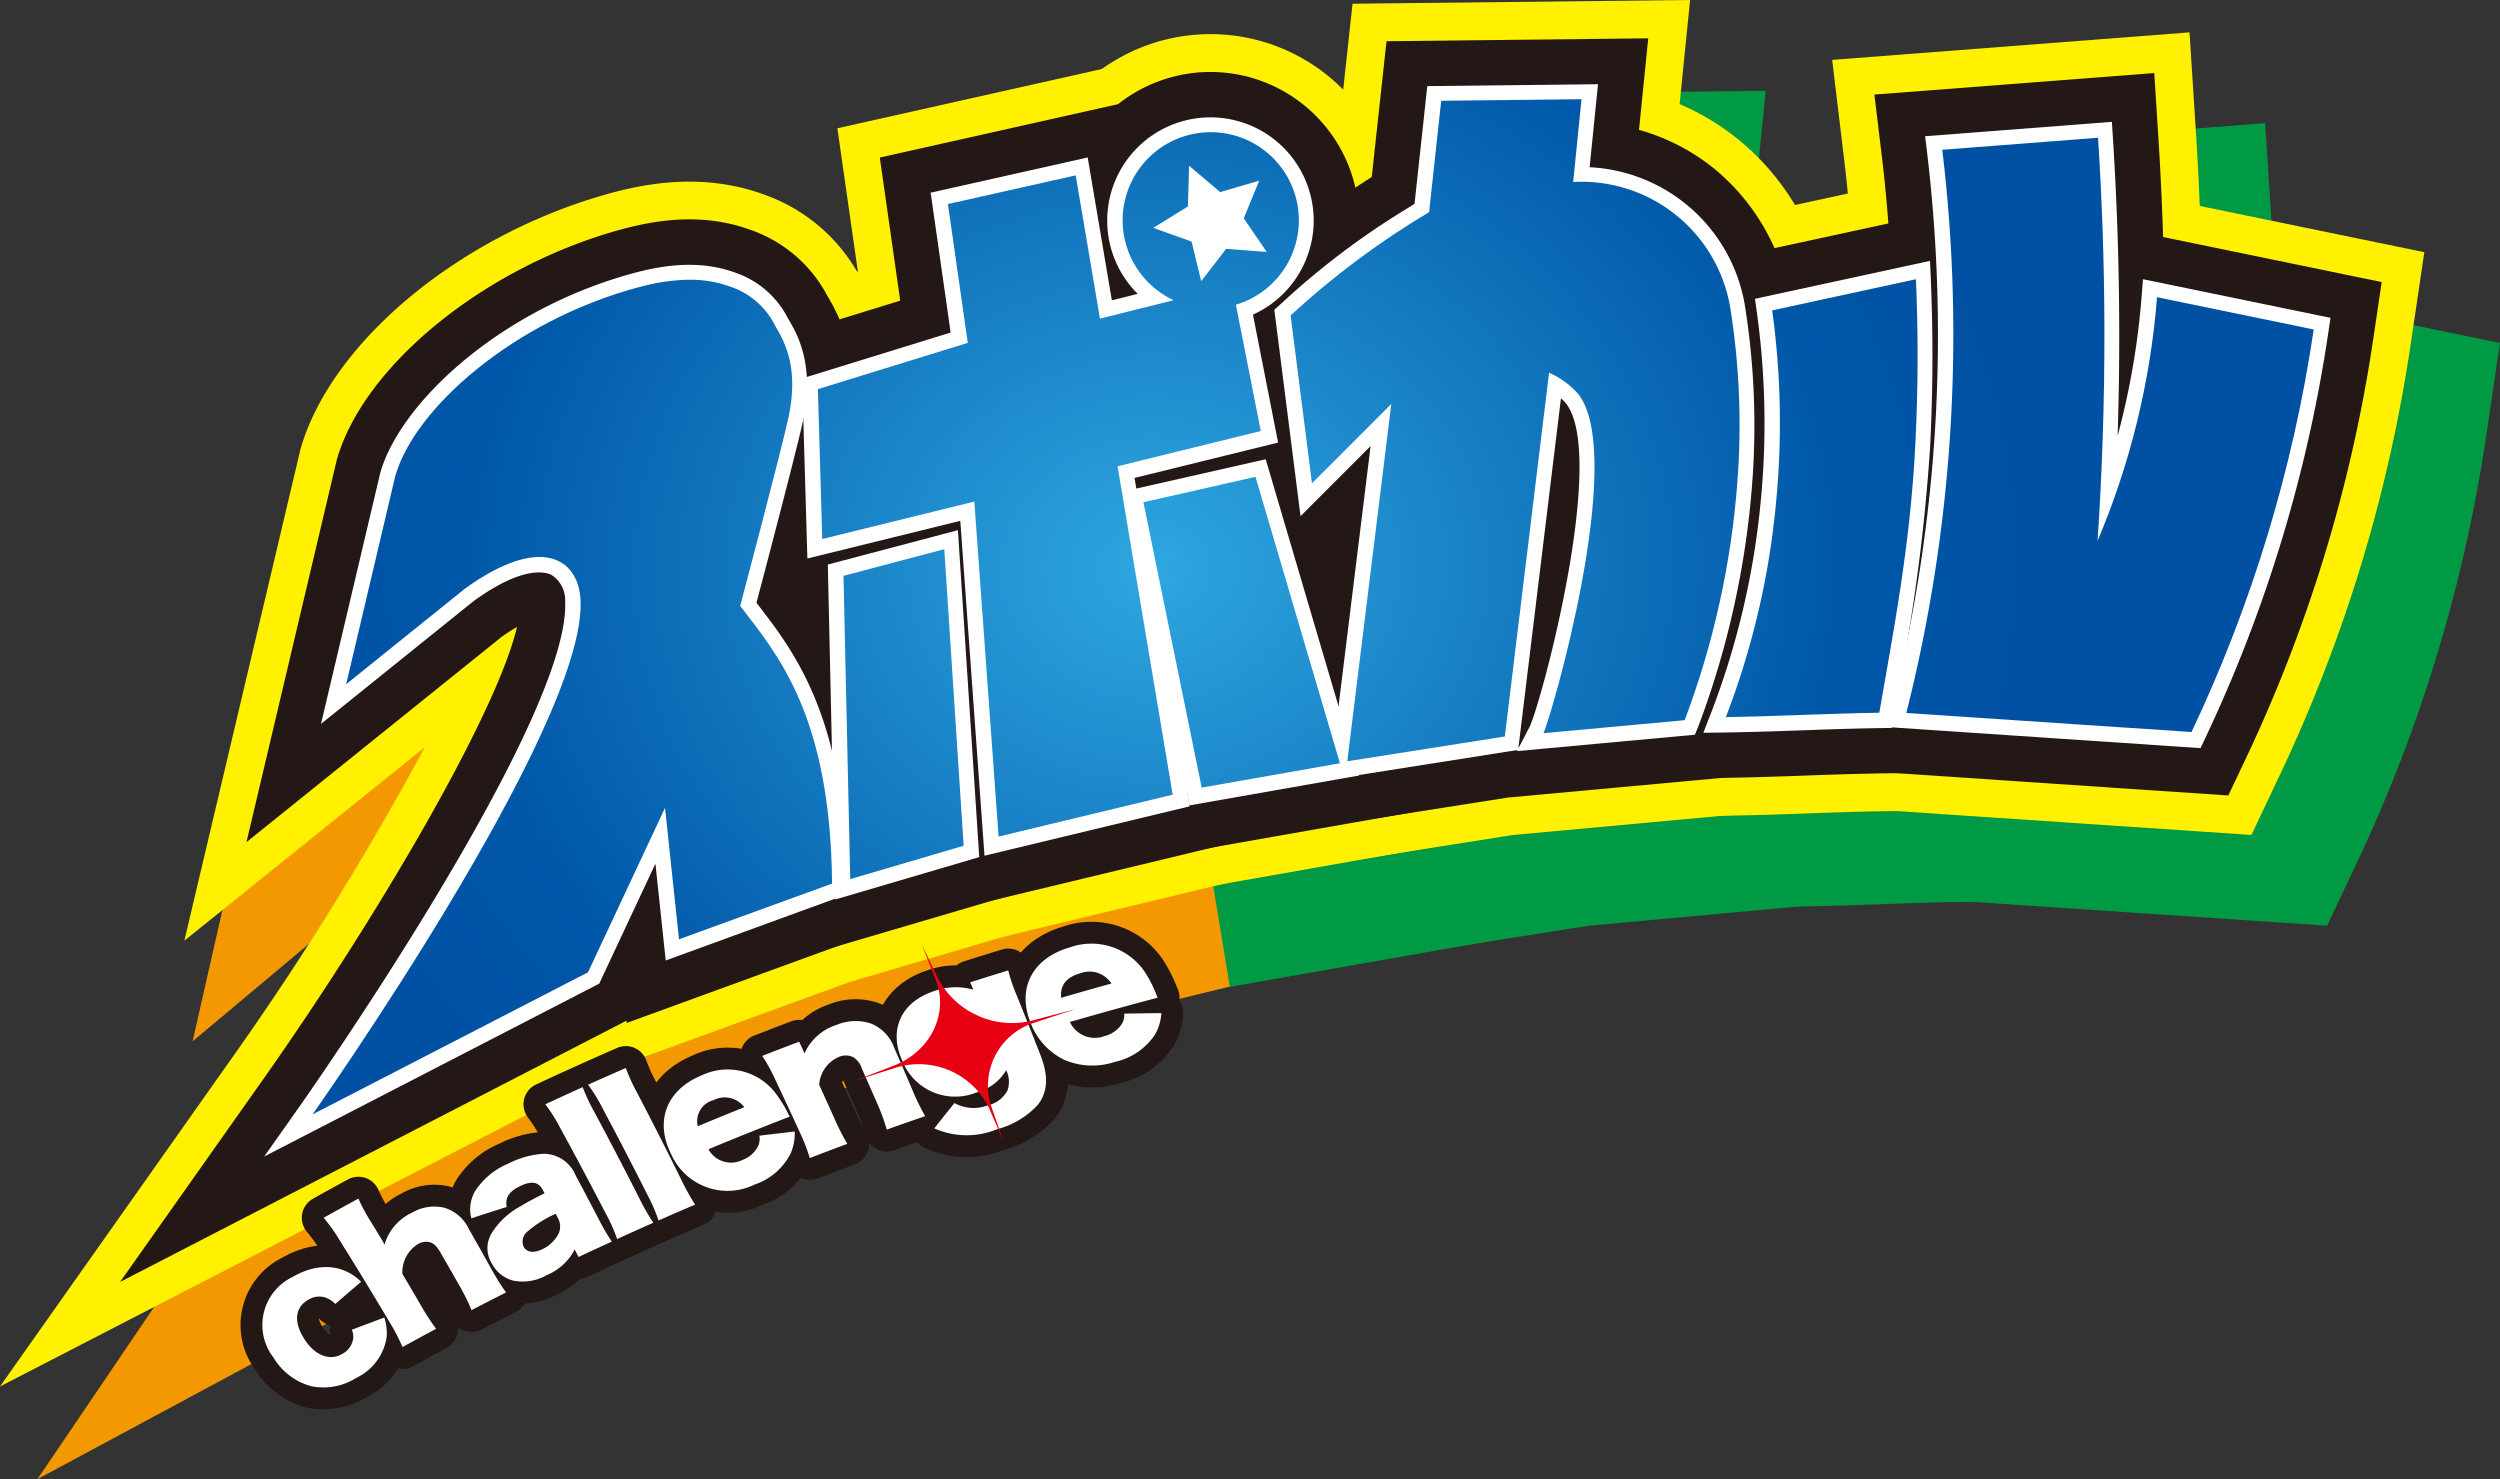 <svg xmlns="http://www.w3.org/2000/svg" width="228.906" height="135.431"><rect width="100%" height="100%" fill="#333333" stroke="none"/><defs><radialGradient id="b" cx=".421" cy=".453" r=".431" gradientTransform="matrix(.992 .127 -.122 .955 .059 -.033)" gradientUnits="objectBoundingBox"><stop offset="0" stop-color="#2ea7e0"/><stop offset=".784" stop-color="#0057a8"/><stop offset="1" stop-color="#0051a4"/></radialGradient><clipPath id="a"><path data-name="パス 312409" d="M69.272 50.2l.618 27.766 10.385-3.055L78.5 47.759zm27.462-6.739l5.336 26.129 12.657-2.23-7.733-26.226zm-46.182-19.7C39.081 26.828 30.011 34.84 28.235 41.052l-4.5 19.07 10.879-8.752c6.879-4.975 10.409-2.829 10.585 1.094.519 11.571-24.539 47.043-24.539 47.043L45.878 86.5l7.054-15.058 1.28 12.037 14.013-5.1c-.133-15.46-5.056-21.045-8.41-25.424 0 0 3.854-14.576 4.429-17.294.934-4.423-.276-6.762-1.215-8.334a7.085 7.085 0 00-3.976-3.557 10.879 10.879 0 00-3.886-.686 17.92 17.92 0 00-4.616.686m103.754 2.125a75.331 75.331 0 01.352 17.625 73.523 73.523 0 01-4.592 19.613c4.754-.073 9.3-.327 14.048-.4 1.266-7.325 2.83-15.216 3.3-24.568.273-5.38.258-10.438.054-15.124l-13.164 2.854m15.577-14.7a141.627 141.627 0 01-3.291 51.56L192.7 64.5a130.874 130.874 0 0011.19-36.859l-14.347-2.956A71.393 71.393 0 01184.1 46.99c.407-6.122.641-12.649.625-19.541a283.066 283.066 0 00-.582-17.362q-7.129.546-14.261 1.1M94.83 17.645a8.07 8.07 0 004.67 7.318l-6.745 1.686-2.22-13.116-11.7 2.624 1.816 12.711-13.724 4.238.4 13.721L81.252 43.4l2.221 30.67 15.94-3.833-5.045-30.069 13.114-3.228-2.282-11.563a8.068 8.068 0 10-10.37-7.732M124 6.7l-1.108 10.2a75.844 75.844 0 00-12.681 9.457l1.956 15.37 7.264-7.266-4.031 32.717 14.425-2.269 4.051-33.309a7.683 7.683 0 012.69 1.966c4.456 5.8-2.556 29.786-3.208 31.041l12.934-1.191a78.433 78.433 0 004.822-21.759 68.118 68.118 0 00-.668-16.133 13.814 13.814 0 00-14.361-11.39l.763-7.575z" transform="translate(-20.66 -6.561)" fill="none"/></clipPath></defs><g data-name="グループ 62908"><path data-name="パス 312333" d="M111.594 54.324l10.261-2.326 7.734 26.227-12.659 2.236z" fill="#231815"/><path data-name="パス 312334" d="M109.861 90.844l-8.852-43.352 27.095-6.142 12.972 43.995z" fill="#094"/><g data-name="グループ 43841"><g data-name="グループ 43851"><path data-name="パス 312335" d="M125.826 28.511a8.068 8.068 0 11-8.068-8.068 8.068 8.068 0 018.068 8.068" fill="#231815"/><path data-name="パス 312336" d="M117.758 45.58a17.072 17.072 0 1117.072-17.07 17.091 17.091 0 01-17.072 17.07m0-18.009a.936.936 0 10.936.936.937.937 0 00-.936-.936" fill="#094"/><path data-name="パス 312337" d="M122.08 32.293l-3.566-1.1-2.877 2.378-.057-3.731-3.15-2 3.531-1.208.93-3.613 2.24 2.984 3.724-.231-2.146 3.052z" fill="#231815"/><path data-name="パス 312338" d="M119.429 40.898l-3.566-1.1.493-1.6-4.707-2.172-.9 1.414-3.149-2 .144-1.216-1.111-.513-.057-3.731 1.676-.026.612-5.148-1.622-.419.931-3.614 1.2-.238.144-1.216 3.531-1.207.543 1.586 5.084-1.008-.105-1.673 3.725-.233.6 1.069 1.2-.238 2.239 2.985-1.342 1.006 2.532 4.524 1.558-.615 1.371 3.47-.831.9.6 1.068-2.146 3.052-1.371-.964-3.523 3.803 1.068 1.291-2.876 2.377-1.112-.513z" fill="#094"/><path data-name="パス 312339" d="M125.067 37.231l1.956 15.368 7.261-7.264-4.028 32.711 14.424-2.27 4.056-33.306a7.673 7.673 0 012.689 1.966c4.459 5.8-2.554 29.786-3.207 31.04l12.933-1.19a78.387 78.387 0 004.824-21.76 68.021 68.021 0 00-.669-16.132 13.814 13.814 0 00-14.36-11.391l.763-7.575-12.853.141-1.108 10.2a75.9 75.9 0 00-12.681 9.459" fill="#231815"/><path data-name="パス 312340" d="M119.858 88.797l2.291-18.586-1.741 1.743-4.875-38.289 3.541-3.154a87.259 87.259 0 0110.19-8.018l1.5-13.839 30.911-.343-.96 9.533a22.436 22.436 0 015.368 3.232 22.9 22.9 0 018.087 13.743 77.349 77.349 0 01.78 18.4 87.058 87.058 0 01-5.464 24.464l-2.067 5.062-21.993 2.024zm32.089-54.8l.855.434a20.432 20.432 0 012.951 1.779 4.723 4.723 0 00-1.018-1.153 5.02 5.02 0 00-2.787-1.06" fill="#094"/><path data-name="パス 312341" d="M169.169 36.75a75.339 75.339 0 01.352 17.625 73.616 73.616 0 01-4.592 19.613c4.753-.072 9.3-.326 14.048-.4 1.265-7.324 2.83-15.214 3.3-24.566.271-5.379.256-10.438.054-15.124l-13.162 2.852" fill="#231815"/><path data-name="パス 312342" d="M151.697 83.197l4.832-12.462a64.381 64.381 0 004.027-17.237 66.285 66.285 0 00-.31-15.514l-1.141-8.267 31.762-6.881.46 10.674c.229 5.3.211 10.674-.057 15.965a178.516 178.516 0 01-2.924 22.809l-1.768 10.194-7.464.115c-2.318.035-4.582.116-6.847.2-2.383.085-4.765.166-7.2.2z" fill="#094"/><path data-name="パス 312343" d="M184.744 22.051a141.65 141.65 0 01.834 24.028 141.742 141.742 0 01-4.125 27.532l26.11 1.755a130.834 130.834 0 0011.19-36.859l-14.349-2.956a71.289 71.289 0 01-5.438 22.305 282.095 282.095 0 00.045-36.902l-14.261 1.1" fill="#231815"/><path data-name="パス 312344" d="M213.073 84.761l-42.989-2.89 2.638-10.462a133.143 133.143 0 003.864-25.784 133.055 133.055 0 00-.781-22.5l-1.121-9.33 32.72-2.52.583 9.1q.218 3.383.356 6.793l20.561 4.238-1.247 8.42a139.744 139.744 0 01-11.96 39.4zm-20.639-19.437l9.453.636q1.1-2.662 2.078-5.372l-10.428-2.482q-.463 3.62-1.1 7.219" fill="#094"/><path data-name="パス 312345" d="M30.059 74.996l4.283-18.9c1.69-6.158 10.323-14.1 21.239-17.141 3.125-.871 5.688-.941 8.091 0a6.851 6.851 0 013.783 3.527c.894 1.557 2.045 3.876 1.155 8.262-.546 2.693-4.214 17.144-4.214 17.144 3.192 4.34 7.877 9.876 8 25.2l-13.332 5.055-1.218-11.929-6.713 14.929-24 12.9s23.848-35.168 23.353-46.638c-.168-3.89-3.527-6.018-10.074-1.086z" fill="#231815"/><path data-name="パス 312346" d="M3.429 135.431l17.4-25.666c7.474-11.028 15.243-24.308 19.263-33.239L17.634 95.351l9.362-41.273c2.593-9.452 13.758-18.905 26.54-22.466 4.833-1.346 9.056-1.265 12.915.247a14.432 14.432 0 017.613 6.827 18.325 18.325 0 012.014 13.569c-.41 2.02-2.275 9.486-3.42 14.034 3.341 4.815 7.241 12.2 7.361 26.733l.044 5.3-25.868 9.823zm43.484-79.605a11.2 11.2 0 014.824 1.067 10.989 10.989 0 015.826 6.944c1.4-5.533 3.255-13 3.581-14.606.366-1.8.1-2.261-.3-2.955a10.208 10.208 0 00-.175-.294 5.969 5.969 0 00-3.049.313c-7.787 2.169-13.29 7.127-15.242 10.323a14.047 14.047 0 014.53-.792" fill="#f39800"/><path data-name="パス 312347" d="M73.397 65.158l8.783-2.416 1.689 26.915-9.884 3.028z" fill="#231815"/><path data-name="パス 312348" d="M66.582 102.922l-.928-43.536 23.544-6.471 2.65 42.27z" fill="#f39800"/><path data-name="パス 312349" d="M113.078 32.889a7.685 7.685 0 11-15.357 0 7.685 7.685 0 1115.357 0" fill="#231815"/><path data-name="パス 312350" d="M105.398 48.503a15.477 15.477 0 01-15.3-15.618 15.3 15.3 0 1130.592 0 15.477 15.477 0 01-15.292 15.618m0-15.9a.632.632 0 00-.058.281.625.625 0 00.058.28.625.625 0 00.058-.28.632.632 0 00-.058-.281" fill="#f39800"/><path data-name="パス 312351" d="M109.512 36.638l-3.394-1.089-2.737 2.356-.055-3.7-3-1.984 3.359-1.2.885-3.582 2.134 2.964 3.544-.23-2.044 3.026z" fill="#231815"/><path data-name="パス 312352" d="M107.185 43.893l-3.394-1.089.327-1.028-4.471-2.01-.526.794-3-1.984.046-.375-.407-.183-.054-3.7.936-.014.593-4.873-.945-.233.885-3.582.537-.105.057-.465 3.361-1.2.334.939 4.814-.931-.068-1.057 3.544-.23.317.553.683-.132 2.132 2.959-.844.608 2.442 4.257.844-.32 1.3 3.44-.223.235.152.266-2.039 3.028-.752-.507-3.375 3.562.7.809-2.737 2.356-.675-.3z" fill="#f39800"/><path data-name="パス 312353" d="M72.551 48.074l.389 13.5 13.452-3.375 2.144 30.178 15.4-3.772-4.871-29.583 12.673-3.176-2.534-13.1-11.7 2.978-2.143-12.911-11.307 2.583 1.754 12.508z" fill="#231815"/><path data-name="パス 312354" d="M81.579 97.927L79.437 67.8l-13.838 3.471-.83-28.738 12.6-3.962-1.83-13.048 26.014-5.939 2.111 12.7 11.488-2.924 5.437 28.116-12.865 3.23 4.88 29.623z" fill="#f39800"/><path data-name="パス 312355" d="M31.667 62.675l4.5-19.068c1.776-6.213 10.847-14.225 22.317-17.292 3.284-.878 5.977-.949 8.5 0a7.084 7.084 0 013.976 3.557c.939 1.572 2.149 3.911 1.215 8.334-.573 2.718-4.429 17.3-4.429 17.3 3.354 4.377 8.277 9.963 8.411 25.423l-14.013 5.098-1.28-12.038-7.053 15.061-25.218 13.012s25.059-35.473 24.539-47.044c-.176-3.924-3.707-6.07-10.586-1.1z" fill="#231815"/><path data-name="パス 312356" d="M0 126.948l21.238-30.08a272.615 272.615 0 0017.649-28.443L16.88 86.132l10.632-45c2.842-9.947 14.888-19.837 28.647-23.515 5.224-1.395 9.8-1.308 14 .27a15.987 15.987 0 018.535 7.366 19.34 19.34 0 012.3 14.816c-.414 1.962-2.208 8.878-3.422 13.511 3.53 5.023 7.472 12.686 7.6 27.268l.057 6.36-27.9 10.165zm49.375-84.937a12.853 12.853 0 015.642 1.274 12.229 12.229 0 015.322 4.983c1.317-5.04 2.744-10.579 3.028-11.923a3.986 3.986 0 00.123-1.383 2.169 2.169 0 00-.165-.314 7.881 7.881 0 00-2.516.364 31.421 31.421 0 00-12.958 7.08 14.514 14.514 0 011.522-.082" fill="#fff100"/><path data-name="パス 312357" d="M77.206 52.75l9.229-2.437 1.773 27.15-10.385 3.055z" fill="#231815"/><path data-name="パス 312358" d="M69.082 92.475l-1.036-46.618 26.662-7.04 2.955 45.253z" fill="#fff100"/><path data-name="パス 312359" d="M104.667 46.012l10.261-2.326 7.734 26.227-12.659 2.236z" fill="#231815"/><path data-name="パス 312360" d="M102.934 82.534l-8.852-43.355 27.095-6.14 12.972 43.994z" fill="#fff100"/><path data-name="パス 312361" d="M118.9 20.199a8.068 8.068 0 11-8.068-8.068 8.068 8.068 0 018.068 8.068" fill="#231815"/><path data-name="パス 312362" d="M110.832 37.269a17.072 17.072 0 1117.072-17.07 17.092 17.092 0 01-17.072 17.07m0-18.009a.936.936 0 10.936.936.937.937 0 00-.936-.936" fill="#fff100"/><path data-name="パス 312363" d="M115.154 23.981l-3.566-1.1-2.877 2.378-.057-3.731-3.15-2 3.531-1.208.93-3.613 2.24 2.984 3.724-.231-2.146 3.052z" fill="#231815"/><path data-name="パス 312364" d="M112.504 32.586l-3.566-1.1.493-1.6-4.707-2.172-.9 1.414-3.149-2 .144-1.216-1.111-.513-.057-3.731 1.676-.026.612-5.148-1.624-.419.931-3.614 1.2-.238.144-1.216 3.531-1.207.543 1.586 5.084-1.008-.105-1.673 3.725-.233.6 1.069 1.2-.238 2.239 2.985-1.342 1.006 2.531 4.524 1.56-.616 1.371 3.47-.831.9.6 1.069-2.146 3.052-1.371-.964-3.524 3.803 1.068 1.292-2.877 2.376-1.111-.513z" fill="#fff100"/><path data-name="パス 312365" d="M118.14 28.919l1.956 15.368 7.261-7.264-4.028 32.711 14.423-2.27 4.056-33.306a7.673 7.673 0 012.689 1.966c4.459 5.8-2.554 29.786-3.207 31.04l12.933-1.19a78.389 78.389 0 004.824-21.76 68.021 68.021 0 00-.669-16.132 13.814 13.814 0 00-14.36-11.391l.763-7.575-12.853.141-1.108 10.2a75.9 75.9 0 00-12.681 9.459" fill="#231815"/><path data-name="パス 312366" d="M112.932 80.485l2.291-18.586-1.741 1.743-4.875-38.29 3.541-3.153a87.359 87.359 0 0110.19-8.017L123.841.341l30.908-.342-.96 9.533a22.436 22.436 0 015.368 3.232 22.884 22.884 0 018.087 13.745 77.335 77.335 0 01.78 18.4 87.057 87.057 0 01-5.464 24.464l-2.067 5.062-21.993 2.024zm32.089-54.8l.855.434a20.434 20.434 0 012.951 1.779 4.722 4.722 0 00-1.018-1.153 5.02 5.02 0 00-2.787-1.06" fill="#fff100"/><path data-name="パス 312367" d="M162.243 28.438a75.337 75.337 0 01.352 17.625 73.617 73.617 0 01-4.592 19.613c4.753-.072 9.3-.326 14.048-.4 1.265-7.324 2.83-15.214 3.3-24.566a161.6 161.6 0 00.054-15.124l-13.162 2.852" fill="#231815"/><path data-name="パス 312368" d="M144.771 74.888l4.832-12.465a64.383 64.383 0 004.027-17.236 66.322 66.322 0 00-.31-15.518l-1.141-8.265 31.762-6.879.46 10.672c.229 5.3.211 10.674-.057 15.967a178.4 178.4 0 01-2.924 22.806l-1.768 10.2-7.464.115c-2.322.035-4.591.116-6.861.2-2.377.083-4.756.166-7.188.2z" fill="#fff100"/><path data-name="パス 312369" d="M177.818 13.739a141.648 141.648 0 01.834 24.028 141.739 141.739 0 01-4.125 27.532l26.11 1.755a130.837 130.837 0 0011.19-36.859l-14.349-2.956a71.29 71.29 0 01-5.438 22.305 282.095 282.095 0 00.045-36.902l-14.261 1.1" fill="#231815"/><path data-name="パス 312370" d="M206.147 76.449l-42.989-2.89 2.638-10.462a133.14 133.14 0 003.864-25.784 133.06 133.06 0 00-.781-22.5l-1.121-9.33 32.72-2.519.583 9.1q.218 3.383.356 6.793l20.561 4.234-1.247 8.421a140.193 140.193 0 01-4.368 19.634 140.4 140.4 0 01-7.593 19.765zm-20.639-19.437l9.453.636q1.1-2.66 2.078-5.372l-10.428-2.483q-.463 3.62-1.1 7.219" fill="#fff100"/><path data-name="パス 312371" d="M74.861 35.66l.4 13.72 13.922-3.43 2.221 30.67 15.939-3.834-5.042-30.064 13.119-3.229-2.626-13.319-12.106 3.03-2.221-13.115-11.7 2.622 1.813 12.712z" fill="#231815"/><path data-name="パス 312372" d="M83.191 87.853l-2.215-30.606-14.384 3.543-.931-31.712 12.92-3.99-1.907-13.342 29.087-6.519 2.18 12.882 11.855-2.963 6.113 31.038-13.348 3.286 5.052 30.108z" fill="#fff100"/><path data-name="パス 312373" d="M31.667 62.675l4.5-19.068c1.776-6.213 10.847-14.225 22.317-17.292 3.284-.878 5.977-.949 8.5 0a7.084 7.084 0 013.976 3.557c.939 1.572 2.149 3.911 1.215 8.334-.573 2.718-4.429 17.3-4.429 17.3 3.354 4.377 8.277 9.963 8.411 25.423l-14.013 5.098-1.28-12.038-7.053 15.061-25.218 13.012s25.059-35.473 24.539-47.044c-.176-3.924-3.707-6.07-10.586-1.1z" fill="#231815"/><path data-name="パス 312374" d="M10.994 117.378l13.074-18.512C34.48 84.121 45.504 65.302 47.337 57.404c-.411.237-.888.54-1.432.93L22.567 77.11l8.275-35.025c2.488-8.712 13.757-17.793 26.216-21.125 4.56-1.219 8.337-1.166 11.884.168a12.613 12.613 0 016.781 5.9c1.542 2.579 3.149 6.311 1.88 12.322-.455 2.135-2.645 10.516-3.803 14.935 3.452 4.627 7.773 11.747 7.9 26.588l.033 3.915-24.347 8.875-.022-.209zm38.392-71.893a9.156 9.156 0 019.283 9.284c.335 7.461-6.9 21.252-13.864 32.693l4.79-2.471 12.814-27.353-.711-.927.694-2.628c1.066-4.016 3.917-14.905 4.366-17.023.535-2.531-.017-3.453-.55-4.346-.6-1-.651-1.018-1.171-1.214-.87-.328-2.237-.6-5.119.166-10.071 2.693-17.215 9.563-18.391 13.361l-.812 3.438c3.483-2.229 6.365-2.981 8.67-2.981m15.686 15.64l1.837 17.273 3.56-1.3c-.612-8.525-2.984-12.7-5.4-15.976" fill="#231815"/><path data-name="パス 312375" d="M77.206 52.75l9.229-2.437 1.773 27.15-10.385 3.055z" fill="#231815"/><path data-name="パス 312376" d="M72.444 87.877l-.874-39.368 19.955-5.27 2.5 38.289z" fill="#231815"/><path data-name="パス 312377" d="M104.667 46.012l10.261-2.326 7.734 26.227-12.659 2.236z" fill="#231815"/><path data-name="パス 312378" d="M105.654 78.539l-7.5-36.731 20.62-4.674 10.958 37.161zm5.763-27.171l2.937 14.383 1.241-.217z" fill="#231815"/><path data-name="パス 312379" d="M118.9 20.199a8.068 8.068 0 11-8.068-8.068 8.068 8.068 0 018.068 8.068" fill="#231815"/><path data-name="パス 312380" d="M110.832 33.808a13.609 13.609 0 1113.608-13.609 13.624 13.624 0 01-13.608 13.609m0-16.136a2.527 2.527 0 102.527 2.527 2.53 2.53 0 00-2.527-2.527" fill="#231815"/><path data-name="パス 312381" d="M115.154 23.981l-3.566-1.1-2.877 2.378-.057-3.731-3.15-2 3.531-1.208.93-3.613 2.24 2.984 3.724-.231-2.146 3.052z" fill="#231815"/><path data-name="パス 312382" d="M112.241 29.53l-9.069-4.186-.012-.743-.626-.4 1.179-9.92.7-.24.184-.72 9.8-1.944.446.594.741-.047 4.876 8.718-.428.608.274.691-6.784 7.331-.711-.217z" fill="#231815"/><path data-name="パス 312383" d="M118.14 28.919l1.956 15.368 7.261-7.264-4.028 32.711 14.423-2.27 4.056-33.306a7.673 7.673 0 012.689 1.966c4.459 5.8-2.554 29.786-3.207 31.04l12.933-1.19a78.389 78.389 0 004.824-21.76 68.021 68.021 0 00-.669-16.132 13.814 13.814 0 00-14.36-11.391l.763-7.575-12.853.141-1.108 10.2a75.9 75.9 0 00-12.681 9.459" fill="#231815"/><path data-name="パス 312384" d="M116.926 76.349l2.962-24.021-3.862 3.867-3.751-29.472 2.179-1.941a77.8 77.8 0 0111.147-8.578l1.351-12.43 23.964-.265-.844 8.382a19.126 19.126 0 016.9 3.566 19.732 19.732 0 016.86 11.66 73.754 73.754 0 01.737 17.528 83.4 83.4 0 01-5.217 23.424l-1.272 3.117-20.009 1.84zm17.677-52.775l-4.877 39.543 3.031-.478 4.5-37 7.047 3.568a12.964 12.964 0 014.58 3.53c4.537 5.9 2.246 19.225-.043 28.16l1.364-.126a76.985 76.985 0 003.321-16.989 62.546 62.546 0 00-.616-14.817 8.4 8.4 0 00-2.917-4.905 8.575 8.575 0 00-5.675-1.837l-6.457.345.79-7.843-1.74.019-.848 7.791zm-10.592 7.579l.157 1.227 5.817-5.817a65.7 65.7 0 00-5.973 4.589" fill="#231815"/><path data-name="パス 312385" d="M162.243 28.438a75.337 75.337 0 01.352 17.625 73.617 73.617 0 01-4.592 19.613c4.753-.072 9.3-.326 14.048-.4 1.265-7.324 2.83-15.214 3.3-24.566a161.6 161.6 0 00.054-15.124l-13.162 2.852" fill="#231815"/><path data-name="パス 312386" d="M149.859 71.346l2.974-7.672a67.779 67.779 0 004.246-18.152 69.694 69.694 0 00-.326-16.328l-.7-5.087 24.608-5.329.284 6.568c.224 5.195.205 10.457-.055 15.643a175.643 175.643 0 01-2.877 22.379l-1.281 7.378-4.592.071a323.42 323.42 0 00-6.928.2c-2.356.083-4.711.166-7.122.2zm18.412-38.544a80.842 80.842 0 01-.165 13.8 81.93 81.93 0 01-2.4 13.306l1.672-.057a153.954 153.954 0 002.442-19.42c.133-2.656.2-5.332.2-8.008z" fill="#231815"/><path data-name="パス 312387" d="M177.818 13.739a141.648 141.648 0 01.834 24.028 141.739 141.739 0 01-4.125 27.532l26.11 1.755a130.837 130.837 0 0011.19-36.859l-14.349-2.956a71.29 71.29 0 01-5.438 22.305 282.095 282.095 0 00.045-36.902l-14.261 1.1" fill="#231815"/><path data-name="パス 312388" d="M204.028 72.837l-36.5-2.455 1.624-6.437a136.487 136.487 0 003.963-26.456 136.525 136.525 0 00-.8-23.088l-.69-5.742 25.623-1.971.359 5.6c.2 3.122.352 6.268.45 9.414l20.016 4.123-.767 5.182a136.975 136.975 0 01-4.26 19.147 136.961 136.961 0 01-7.4 19.275zm-22.656-12.631l15.812 1.063a125.9 125.9 0 005.247-14.295 125.685 125.685 0 003.039-12.431l-3.208-.661a76.59 76.59 0 01-1.279 6.288 77 77 0 01-3.847 11.538l-10.629-2.531a277.627 277.627 0 00.345-30.574l-2.956.227a147.834 147.834 0 01.29 19.217 147.585 147.585 0 01-2.813 22.16" fill="#231815"/><path data-name="パス 312389" d="M74.861 35.66l.4 13.72 13.922-3.43 2.221 30.67 15.939-3.834-5.042-30.064 13.119-3.229-2.626-13.319-12.106 3.03-2.221-13.115-11.7 2.622 1.813 12.712z" fill="#231815"/><path data-name="パス 312390" d="M86.345 83.533l-2.212-30.632-14.206 3.5-.73-24.792 13.229-4.085-1.87-13.1 22.4-5.02 2.194 12.972 11.952-2.988 4.773 24.226-13.259 3.259 5.048 30.091zm7.889-44.535l2.227 30.706 4.564-1.1-5.038-30.035 12.97-3.192-.474-2.412-12.261 3.064-2.242-13.257-1.006.226 1.761 12.324-14.212 4.392.078 2.647z" fill="#231815"/><path data-name="パス 312391" d="M31.667 62.675l4.5-19.068c1.776-6.213 10.847-14.225 22.317-17.292 3.284-.878 5.977-.949 8.5 0a7.084 7.084 0 013.976 3.557c.939 1.572 2.149 3.911 1.215 8.334-.573 2.718-4.429 17.3-4.429 17.3 3.354 4.377 8.277 9.963 8.411 25.423l-14.013 5.098-1.28-12.038-7.053 15.061-25.218 13.012s25.059-35.473 24.539-47.044c-.176-3.924-3.707-6.07-10.586-1.1z" fill="#fff"/><path data-name="パス 312392" d="M24.192 105.892l3.269-4.63c.248-.35 24.78-35.215 24.287-46.182a2.748 2.748 0 00-1.25-2.437c-.69-.334-2.761-.765-7.14 2.4L29.392 66.284l5.429-23c1.844-6.456 11.056-15.031 23.307-18.307 3.682-.985 6.652-.972 9.348.042a8.473 8.473 0 014.677 4.143c.8 1.345 2.476 4.143 1.381 9.331-.511 2.419-3.5 13.793-4.271 16.7l.085.109c3.4 4.405 8.066 10.437 8.2 25.607l.008.979-16.602 6.055-.941-8.862-5.147 10.984zm25.18-56.249a5.014 5.014 0 015.144 5.313c.427 9.477-14.872 33.284-21.659 43.348l19.9-10.268 8.961-19.129 1.618 15.216 11.423-4.163c-.3-13.511-4.343-18.74-7.6-22.961l-.92-1.2.175-.657c.039-.145 3.852-14.573 4.412-17.226.871-4.125-.33-6.137-1.049-7.338a5.757 5.757 0 00-3.275-2.971c-2.155-.812-4.517-.8-7.655.042-11.151 2.982-19.761 10.8-21.343 16.334l-3.562 15.085 7.736-6.225c3.376-2.444 5.882-3.2 7.694-3.2" fill="#fff"/><path data-name="パス 312393" d="M77.206 52.75l9.229-2.437 1.773 27.15-10.385 3.055z" fill="#fff"/><path data-name="パス 312394" d="M76.481 82.357l-.684-30.667 11.911-3.146 1.954 29.936zm2.136-28.546l.553 24.868 7.586-2.232-1.595-24.365z" fill="#fff"/><path data-name="パス 312395" d="M104.667 46.012l10.261-2.326 7.734 26.227-12.659 2.236z" fill="#fff"/><path data-name="パス 312396" d="M108.916 73.743l-5.878-28.782 12.851-2.912 8.54 28.961zm-2.62-26.679l4.794 23.483 9.8-1.727-6.922-23.495z" fill="#fff"/><path data-name="パス 312397" d="M118.9 20.199a8.068 8.068 0 11-8.068-8.068 8.068 8.068 0 018.068 8.068" fill="#fff"/><path data-name="パス 312398" d="M110.832 29.652a9.453 9.453 0 119.453-9.453 9.464 9.464 0 01-9.453 9.453m0-16.136a6.683 6.683 0 106.683 6.683 6.69 6.69 0 00-6.683-6.683" fill="#fff"/><path data-name="パス 312399" d="M115.154 23.981l-3.566-1.1-2.877 2.378-.057-3.731-3.15-2 3.531-1.208.93-3.613 2.24 2.984 3.724-.231-2.146 3.052z" fill="#fff"/><path data-name="パス 312400" d="M107.372 28.164l-.091-5.867-4.952-3.147 5.552-1.9 1.463-5.684 3.516 4.696 5.857-.364-3.375 4.8 2.155 5.455-5.608-1.726zm1.31-8.259l1.346.856.024 1.594 1.229-1.015 1.525.47-.586-1.485.917-1.3-1.592.1-.957-1.276-.4 1.543z" fill="#fff"/><path data-name="パス 312401" d="M118.14 28.919l1.956 15.368 7.261-7.264-4.028 32.711 14.423-2.27 4.056-33.306a7.673 7.673 0 012.689 1.966c4.459 5.8-2.554 29.786-3.207 31.04l12.933-1.19a78.389 78.389 0 004.824-21.76 68.021 68.021 0 00-.669-16.132 13.814 13.814 0 00-14.36-11.391l.763-7.575-12.853.141-1.108 10.2a75.9 75.9 0 00-12.681 9.459" fill="#fff"/><path data-name="パス 312402" d="M121.73 71.386l3.765-30.542-6.415 6.42-2.4-18.9.544-.485a71.563 71.563 0 0111.345-8.625c.349-.213.664-.406.949-.589l1.168-10.78 15.63-.173-.766 7.6a15.169 15.169 0 0114.194 12.526 69.559 69.559 0 01.686 16.481 80.218 80.218 0 01-4.922 22.175l-.317.779-16.3 1.5.05-.1zm21.193-34.912l-3.9 32.053 1.043-2c1.162-2.532 7.064-24.711 3.339-29.558a3.31 3.31 0 00-.478-.49m-13.697-3.283l-4.3 34.884 11.575-1.823 4.168-34.229 1.762.892a9 9 0 013.161 2.356c4.3 5.6-.378 23.9-2.333 30.313l9.985-.918a78.727 78.727 0 004.418-20.566 66.666 66.666 0 00-.655-15.8 12.426 12.426 0 00-12.919-10.229l-1.614.087.77-7.644-10.074.112-1.043 9.6-.508.36c-.459.327-.981.648-1.614 1.035a66.636 66.636 0 00-10.4 7.846l1.507 11.841z" fill="#fff"/><path data-name="パス 312403" d="M162.243 28.438a75.337 75.337 0 01.352 17.625 73.617 73.617 0 01-4.592 19.613c4.753-.072 9.3-.326 14.048-.4 1.265-7.324 2.83-15.214 3.3-24.566a161.6 161.6 0 00.054-15.124l-13.162 2.852" fill="#fff"/><path data-name="パス 312404" d="M155.964 67.095l.743-1.917a72.9 72.9 0 004.506-19.248 73.923 73.923 0 00-.346-17.3l-.175-1.272 16.025-3.472.072 1.643c.217 5.065.2 10.2-.055 15.253a172.067 172.067 0 01-2.819 21.868l-.7 4-1.148.018c-2.372.036-4.691.118-7.009.2s-4.657.162-7.039.2zm7.813-37.572a76.716 76.716 0 01.193 16.676 76.237 76.237 0 01-3.965 18.052c1.665-.042 3.311-.1 4.958-.157 1.962-.069 3.923-.139 5.918-.18l.306-1.747a167.46 167.46 0 002.78-21.525c.223-4.423.262-8.907.115-13.35z" fill="#fff"/><path data-name="パス 312405" d="M177.818 13.739a141.648 141.648 0 01.834 24.028 141.739 141.739 0 01-4.125 27.532l26.11 1.755a130.837 130.837 0 0011.19-36.859l-14.349-2.956a71.29 71.29 0 01-5.438 22.305 282.095 282.095 0 00.045-36.902l-14.261 1.1" fill="#fff"/><path data-name="パス 312406" d="M201.484 68.501l-28.707-1.931.406-1.61a140.76 140.76 0 004.085-27.259 140.8 140.8 0 00-.826-23.794l-.173-1.435 17.1-1.316.09 1.4c.371 5.786.567 11.656.582 17.448.01 3.286-.04 6.6-.147 9.9q.189-.7.362-1.4a70.049 70.049 0 001.837-11.373l.123-1.567 17.17 3.537-.191 1.3a132.123 132.123 0 01-11.308 37.25zm-25.219-4.473l23.519 1.582a130.037 130.037 0 006.627-17.443 130.026 130.026 0 003.842-16.882l-11.538-2.377a72.707 72.707 0 01-5.408 21.177l-3.2 7.558.546-8.19a282.21 282.21 0 00.131-35.324l-11.424.88a143.469 143.469 0 01.676 22.827 143.5 143.5 0 01-3.769 26.191" fill="#fff"/><path data-name="パス 312407" d="M74.861 35.66l.4 13.72 13.922-3.43 2.221 30.67 15.939-3.834-5.042-30.064 13.119-3.229-2.626-13.319-12.106 3.03-2.221-13.115-11.7 2.622 1.813 12.712z" fill="#fff"/><path data-name="パス 312408" d="M90.143 78.349l-2.216-30.66-14 3.448-.483-16.489 13.6-4.2-1.83-12.807 14.378-3.224 2.212 13.08 12.067-3.017 3.156 16.044-13.145 3.236 5.045 30.071zm.307-34.14l2.219 30.678 13.1-3.15-5.042-30.054 13.077-3.218-2.087-10.59-12.145 3.034-2.226-13.15-9.028 2.024 1.8 12.614-13.84 4.276.323 10.952z" fill="#fff"/></g></g><g data-name="グループ 43846"><g data-name="グループ 43845" clip-path="url(#a)" transform="translate(28.62 9.087)"><g data-name="グループ 43844"><g data-name="グループ 43843"><g data-name="グループ 43850"><path data-name="長方形 4" fill="url(#b)" d="M0 0h183.521v168.062H0z" transform="translate(-.194 -33.339)"/></g></g></g></g></g><g data-name="グループ 43848"><g data-name="グループ 43852"><path data-name="パス 312410" d="M115.987 23.07l-3.72-.282-2.28 2.955-.882-3.624-3.513-1.255 3.175-1.962.108-3.729 2.844 2.415 3.58-1.049-1.418 3.45z" fill="#fff"/><path data-name="パス 312411" d="M30.702 119.395a2.389 2.389 0 00-.936-.6 1.9 1.9 0 00-1.56.226c-1.2.7-1.333 2.01-.357 3.555.957 1.517 2.305 2.07 3.477 1.4a1.916 1.916 0 001.015-1.421 1.56 1.56 0 00-.13-.8q1.486-.565 2.981-1.118a4.825 4.825 0 01.216 1.763 4.957 4.957 0 01-2.8 3.769 5.6 5.6 0 01-4.12.754 5.8 5.8 0 01-3.453-2.629 4.877 4.877 0 011.776-7.382c2.3-1.337 4.607-1.169 6.259.447q-1.195 1.016-2.372 2.041" fill="#fff"/><path data-name="パス 312412" d="M36.856 123.341a17.668 17.668 0 00-1.155-2.23q-2.25-3.792-4.6-7.544a15.19 15.19 0 00-1.467-2.065q1.583-.885 3.182-1.755a16.879 16.879 0 001.2 2.215q.465.754.924 1.511c.069.114.193.352.27.479a4.643 4.643 0 012.484-2.9 4.039 4.039 0 012.946-.479 3.648 3.648 0 012.302 1.982q1.041 1.822 2.06 3.656a22.53 22.53 0 001.331 2.132q-1.588.8-3.161 1.618a17.468 17.468 0 00-1.115-2.257q-.844-1.488-1.7-2.969c-.335-.579-.549-.806-.875-.954a1.419 1.419 0 00-1.212.129 3.027 3.027 0 00-1.428 2.725q.864 1.457 1.715 2.919a21.411 21.411 0 001.374 2.114q-1.546.829-3.078 1.673" fill="#fff"/><path data-name="パス 312413" d="M49.676 108.913c-.385-.705-1.025-.81-2.071-.3-1.013.492-1.373 1.064-1.209 1.9q-1.625.511-3.242 1.04a3.335 3.335 0 01.306-2.421 6.631 6.631 0 013.085-2.59 8.143 8.143 0 013.242-.9 3.178 3.178 0 012.916 1.97q1.068 2 2.113 4.009a20.006 20.006 0 001.2 2.065q-1.529.691-3.04 1.408-.177-.343-.356-.683a5.053 5.053 0 01-2.544 2.336 4.463 4.463 0 01-3.1.507 3.109 3.109 0 01-1.942-1.564 2.646 2.646 0 01-.062-2.7 7.01 7.01 0 012.722-2.56c.58-.357 1.044-.6 2.168-1.176a28.644 28.644 0 00-.186-.341m1.2 2.229a10.217 10.217 0 00-2.554 1.6 1.184 1.184 0 00-.375 1.413c.29.529.921.61 1.732.216a3.2 3.2 0 001.463-1.412 1.586 1.586 0 00-.043-1.407l-.222-.413" fill="#fff"/><path data-name="パス 312414" d="M53.351 99.538a16.612 16.612 0 001.079 2.3q2.111 3.938 4.124 7.91a20.788 20.788 0 001.263 2.211q-1.662.736-3.309 1.491a15.567 15.567 0 00-1.029-2.311q-2.043-3.95-4.186-7.864a14.889 14.889 0 00-1.36-2.165q1.7-.794 3.419-1.57" fill="#fff"/><path data-name="パス 312415" d="M57.301 97.784a16.523 16.523 0 001.056 2.311q2.072 3.967 4.044 7.965a20.946 20.946 0 001.243 2.235q-1.681.719-3.345 1.453a15.78 15.78 0 00-1.007-2.325q-2-3.977-4.107-7.921a14.687 14.687 0 00-1.34-2.185q1.721-.773 3.456-1.529" fill="#fff"/><path data-name="パス 312416" d="M64.868 105.231a2.36 2.36 0 003.135.967 2.552 2.552 0 001.394-1.234 1.523 1.523 0 00.13-.977q1.617-.2 3.237-.382a4.55 4.55 0 01-.371 2.007 5.728 5.728 0 01-3.275 2.838 5.638 5.638 0 01-7.673-2.794c-1.5-2.977-.442-5.853 2.759-7.174a5.524 5.524 0 016.759 1.549 11.67 11.67 0 011.19 1.91 2.971 2.971 0 00.158.3q-3.757 1.452-7.443 2.988m3.279-3.852a2.231 2.231 0 00-2.822-.64 1.977 1.977 0 00-1.434 2.383q2.111-.879 4.255-1.741" fill="#fff"/><path data-name="パス 312417" d="M74.147 106.037a17.352 17.352 0 00-.921-2.374q-1.083-2.367-2.2-4.724a15.555 15.555 0 00-1.236-2.258q1.685-.657 3.383-1.3l.3.647c.043.091.133.328.183.436a4.8 4.8 0 012.922-2.615 4.5 4.5 0 013.175-.129 3.753 3.753 0 012.142 2.266q.856 1.955 1.689 3.915a22.247 22.247 0 001.126 2.3q-1.766.6-3.517 1.229a17.134 17.134 0 00-.877-2.4q-.692-1.594-1.4-3.182a1.918 1.918 0 00-.785-1.049 1.569 1.569 0 00-1.324-.024 2.984 2.984 0 00-1.8 2.554q.713 1.558 1.41 3.118a21.51 21.51 0 001.166 2.287q-1.727.64-3.438 1.3" fill="#fff"/><path data-name="パス 312418" d="M87.383 100.997a3.634 3.634 0 003.037.219 2.727 2.727 0 001.826-1.363 2.424 2.424 0 00-.115-1.866 4.474 4.474 0 01-2.728 2.045 5.211 5.211 0 01-6.827-3c-1.207-2.772-.069-5.282 2.942-6.281a5.784 5.784 0 013.6-.132c-.051-.125-.072-.173-.145-.346l-.14-.33q1.735-.553 3.483-1.089a15.006 15.006 0 00.758 2.241q1.13 2.778 2.214 5.569c.741 1.908.632 3.375-.281 4.52a7.788 7.788 0 01-3.726 2.216 7.291 7.291 0 01-5.734-.084q.914-1.159 1.84-2.316m1.737-3.441a2.274 2.274 0 001.477-3.182 2.751 2.751 0 00-3.467-1.622 2.157 2.157 0 00-1.276 3.174 2.561 2.561 0 003.257 1.628" fill="#fff"/><path data-name="パス 312419" d="M97.965 93.577a2.509 2.509 0 003.16 1.292 2.644 2.644 0 001.575-1.092 1.5 1.5 0 00.234-.966q1.7-.031 3.4-.047a4.417 4.417 0 01-.585 1.973 5.937 5.937 0 01-3.695 2.5 6.52 6.52 0 01-4.585-.187 6.178 6.178 0 01-3.107-3.4c-1.254-3.136.139-5.911 3.595-6.906a5.9 5.9 0 016.865 2.25 11.681 11.681 0 011.046 2.038 2.752 2.752 0 00.134.319q-4.054 1.066-8.04 2.225m3.8-3.521a2.384 2.384 0 00-2.868-.932c-1.276.363-1.842 1.1-1.733 2.239q2.29-.669 4.6-1.306" fill="#fff"/><path data-name="パス 312420" d="M30.702 119.395a2.389 2.389 0 00-.936-.6 1.9 1.9 0 00-1.56.226c-1.2.7-1.333 2.01-.357 3.555.957 1.517 2.305 2.07 3.477 1.4a1.916 1.916 0 001.015-1.421 1.56 1.56 0 00-.13-.8q1.486-.565 2.981-1.118a4.825 4.825 0 01.216 1.763 4.957 4.957 0 01-2.8 3.769 5.6 5.6 0 01-4.12.754 5.8 5.8 0 01-3.453-2.629 4.877 4.877 0 011.776-7.382c2.3-1.337 4.607-1.169 6.259.447q-1.191 1.012-2.368 2.036z" fill="none" stroke="#231815" stroke-linejoin="round" stroke-width="4"/><path data-name="パス 312421" d="M36.856 123.341a17.668 17.668 0 00-1.155-2.23q-2.25-3.792-4.6-7.544a15.19 15.19 0 00-1.467-2.065q1.583-.885 3.182-1.755a16.879 16.879 0 001.2 2.215q.465.754.924 1.511c.069.114.193.352.27.479a4.643 4.643 0 012.484-2.9 4.039 4.039 0 012.946-.479 3.648 3.648 0 012.302 1.982q1.041 1.822 2.06 3.656a22.53 22.53 0 001.331 2.132q-1.588.8-3.161 1.618a17.468 17.468 0 00-1.115-2.257q-.844-1.488-1.7-2.969c-.335-.579-.549-.806-.875-.954a1.419 1.419 0 00-1.212.129 3.027 3.027 0 00-1.428 2.725q.864 1.457 1.715 2.919a21.411 21.411 0 001.374 2.114q-1.543.829-3.075 1.673z" fill="none" stroke="#231815" stroke-linejoin="round" stroke-width="4"/><path data-name="パス 312422" d="M49.676 108.913c-.385-.705-1.025-.81-2.071-.3-1.013.492-1.373 1.064-1.209 1.9q-1.625.511-3.242 1.04a3.335 3.335 0 01.306-2.421 6.631 6.631 0 013.085-2.59 8.143 8.143 0 013.242-.9 3.178 3.178 0 012.916 1.97q1.068 2 2.113 4.009a20.006 20.006 0 001.2 2.065q-1.529.691-3.04 1.408-.177-.343-.356-.683a5.053 5.053 0 01-2.544 2.336 4.463 4.463 0 01-3.1.507 3.109 3.109 0 01-1.942-1.564 2.646 2.646 0 01-.062-2.7 7.01 7.01 0 012.722-2.56c.58-.357 1.044-.6 2.168-1.176a28.644 28.644 0 01-.186-.341zm1.2 2.229a10.217 10.217 0 00-2.554 1.6 1.184 1.184 0 00-.375 1.413c.29.529.921.61 1.732.216a3.2 3.2 0 001.463-1.412 1.586 1.586 0 00-.043-1.407z" fill="none" stroke="#231815" stroke-linejoin="round" stroke-width="4"/><path data-name="パス 312423" d="M53.351 99.538a16.612 16.612 0 001.079 2.3q2.111 3.938 4.124 7.91a20.788 20.788 0 001.263 2.211q-1.662.736-3.309 1.491a15.567 15.567 0 00-1.029-2.311q-2.043-3.95-4.186-7.864a14.889 14.889 0 00-1.36-2.165q1.701-.796 3.418-1.572z" fill="none" stroke="#231815" stroke-linejoin="round" stroke-width="4"/><path data-name="パス 312424" d="M57.301 97.784a16.523 16.523 0 001.056 2.311q2.072 3.967 4.044 7.965a20.946 20.946 0 001.243 2.235q-1.681.719-3.345 1.453a15.78 15.78 0 00-1.007-2.325q-2-3.977-4.107-7.921a14.687 14.687 0 00-1.34-2.185q1.721-.777 3.456-1.533z" fill="none" stroke="#231815" stroke-linejoin="round" stroke-width="4"/><path data-name="パス 312425" d="M64.868 105.231a2.36 2.36 0 003.135.967 2.552 2.552 0 001.394-1.234 1.523 1.523 0 00.13-.977q1.617-.2 3.237-.382a4.55 4.55 0 01-.371 2.007 5.728 5.728 0 01-3.275 2.838 5.638 5.638 0 01-7.673-2.794c-1.5-2.977-.442-5.853 2.759-7.174a5.524 5.524 0 016.759 1.549 11.67 11.67 0 011.19 1.91 2.971 2.971 0 00.158.3q-3.757 1.455-7.443 2.99zm3.279-3.852a2.231 2.231 0 00-2.822-.64 1.977 1.977 0 00-1.434 2.383q2.111-.881 4.255-1.743z" fill="none" stroke="#231815" stroke-linejoin="round" stroke-width="4"/><path data-name="パス 312426" d="M74.147 106.037a17.352 17.352 0 00-.921-2.374q-1.083-2.367-2.2-4.724a15.555 15.555 0 00-1.236-2.258q1.685-.657 3.383-1.3l.3.647c.043.091.133.328.183.436a4.8 4.8 0 012.922-2.615 4.5 4.5 0 013.175-.129 3.753 3.753 0 012.142 2.266q.856 1.955 1.689 3.915a22.247 22.247 0 001.126 2.3q-1.766.6-3.517 1.229a17.134 17.134 0 00-.877-2.4q-.692-1.594-1.4-3.182a1.918 1.918 0 00-.785-1.049 1.569 1.569 0 00-1.324-.024 2.984 2.984 0 00-1.8 2.554q.713 1.558 1.41 3.118a21.51 21.51 0 001.166 2.287q-1.725.646-3.436 1.303z" fill="none" stroke="#231815" stroke-linejoin="round" stroke-width="4"/><path data-name="パス 312427" d="M87.383 100.997a3.634 3.634 0 003.037.219 2.727 2.727 0 001.826-1.363 2.424 2.424 0 00-.115-1.866 4.474 4.474 0 01-2.728 2.045 5.211 5.211 0 01-6.827-3c-1.207-2.772-.069-5.282 2.942-6.281a5.784 5.784 0 013.6-.132c-.051-.125-.072-.173-.145-.346l-.14-.33q1.735-.553 3.483-1.089a15.006 15.006 0 00.758 2.241q1.13 2.778 2.214 5.569c.741 1.908.632 3.375-.281 4.52a7.788 7.788 0 01-3.726 2.216 7.291 7.291 0 01-5.734-.084q.91-1.162 1.836-2.319zm1.737-3.441a2.274 2.274 0 001.477-3.182 2.751 2.751 0 00-3.463-1.619 2.157 2.157 0 00-1.276 3.174 2.561 2.561 0 003.262 1.627z" fill="none" stroke="#231815" stroke-linejoin="round" stroke-width="4"/><path data-name="パス 312428" d="M97.965 93.577a2.509 2.509 0 003.16 1.292 2.644 2.644 0 001.575-1.092 1.5 1.5 0 00.234-.966q1.7-.031 3.4-.047a4.417 4.417 0 01-.585 1.973 5.937 5.937 0 01-3.695 2.5 6.52 6.52 0 01-4.585-.187 6.178 6.178 0 01-3.107-3.4c-1.254-3.136.139-5.911 3.595-6.906a5.9 5.9 0 016.865 2.25 11.681 11.681 0 011.046 2.038 2.752 2.752 0 00.134.319q-4.05 1.067-8.037 2.226zm3.8-3.521a2.384 2.384 0 00-2.868-.932c-1.276.363-1.842 1.1-1.733 2.239q2.289-.67 4.6-1.307z" fill="none" stroke="#231815" stroke-linejoin="round" stroke-width="4"/><path data-name="パス 312429" d="M30.702 119.395a2.389 2.389 0 00-.936-.6 1.9 1.9 0 00-1.56.226c-1.2.7-1.333 2.01-.357 3.555.957 1.517 2.305 2.07 3.477 1.4a1.916 1.916 0 001.015-1.421 1.56 1.56 0 00-.13-.8q1.486-.565 2.981-1.118a4.825 4.825 0 01.216 1.763 4.957 4.957 0 01-2.8 3.769 5.6 5.6 0 01-4.12.754 5.8 5.8 0 01-3.453-2.629 4.877 4.877 0 011.776-7.382c2.3-1.337 4.607-1.169 6.259.447q-1.195 1.016-2.372 2.041" fill="#fff"/><path data-name="パス 312430" d="M36.856 123.341a17.668 17.668 0 00-1.155-2.23q-2.25-3.792-4.6-7.544a15.19 15.19 0 00-1.467-2.065q1.583-.885 3.182-1.755a16.879 16.879 0 001.2 2.215q.465.754.924 1.511c.069.114.193.352.27.479a4.643 4.643 0 012.484-2.9 4.039 4.039 0 012.946-.479 3.648 3.648 0 012.302 1.982q1.041 1.822 2.06 3.656a22.53 22.53 0 001.331 2.132q-1.588.8-3.161 1.618a17.468 17.468 0 00-1.115-2.257q-.844-1.488-1.7-2.969c-.335-.579-.549-.806-.875-.954a1.419 1.419 0 00-1.212.129 3.027 3.027 0 00-1.428 2.725q.864 1.457 1.715 2.919a21.411 21.411 0 001.374 2.114q-1.546.829-3.078 1.673" fill="#fff"/><path data-name="パス 312431" d="M49.676 108.913c-.385-.705-1.025-.81-2.071-.3-1.013.492-1.373 1.064-1.209 1.9q-1.625.511-3.242 1.04a3.335 3.335 0 01.306-2.421 6.631 6.631 0 013.085-2.59 8.143 8.143 0 013.242-.9 3.178 3.178 0 012.916 1.97q1.068 2 2.113 4.009a20.006 20.006 0 001.2 2.065q-1.529.691-3.04 1.408-.177-.343-.356-.683a5.053 5.053 0 01-2.544 2.336 4.463 4.463 0 01-3.1.507 3.109 3.109 0 01-1.942-1.564 2.646 2.646 0 01-.062-2.7 7.01 7.01 0 012.722-2.56c.58-.357 1.044-.6 2.168-1.176a28.644 28.644 0 00-.186-.341m1.2 2.229a10.217 10.217 0 00-2.554 1.6 1.184 1.184 0 00-.375 1.413c.29.529.921.61 1.732.216a3.2 3.2 0 001.463-1.412 1.586 1.586 0 00-.043-1.407l-.222-.413" fill="#fff"/><path data-name="パス 312432" d="M53.351 99.538a16.612 16.612 0 001.079 2.3q2.111 3.938 4.124 7.91a20.788 20.788 0 001.263 2.211q-1.662.736-3.309 1.491a15.567 15.567 0 00-1.029-2.311q-2.043-3.95-4.186-7.864a14.889 14.889 0 00-1.36-2.165q1.7-.794 3.419-1.57" fill="#fff"/><path data-name="パス 312433" d="M57.301 97.784a16.523 16.523 0 001.056 2.311q2.072 3.967 4.044 7.965a20.946 20.946 0 001.243 2.235q-1.681.719-3.345 1.453a15.78 15.78 0 00-1.007-2.325q-2-3.977-4.107-7.921a14.687 14.687 0 00-1.34-2.185q1.721-.773 3.456-1.529" fill="#fff"/><path data-name="パス 312434" d="M64.868 105.231a2.36 2.36 0 003.135.967 2.552 2.552 0 001.394-1.234 1.523 1.523 0 00.13-.977q1.617-.2 3.237-.382a4.55 4.55 0 01-.371 2.007 5.728 5.728 0 01-3.275 2.838 5.638 5.638 0 01-7.673-2.794c-1.5-2.977-.442-5.853 2.759-7.174a5.524 5.524 0 016.759 1.549 11.67 11.67 0 011.19 1.91 2.971 2.971 0 00.158.3q-3.757 1.452-7.443 2.988m3.279-3.852a2.231 2.231 0 00-2.822-.64 1.977 1.977 0 00-1.434 2.383q2.111-.879 4.255-1.741" fill="#fff"/><path data-name="パス 312435" d="M74.147 106.037a17.352 17.352 0 00-.921-2.374q-1.083-2.367-2.2-4.724a15.555 15.555 0 00-1.236-2.258q1.685-.657 3.383-1.3l.3.647c.043.091.133.328.183.436a4.8 4.8 0 012.922-2.615 4.5 4.5 0 013.175-.129 3.753 3.753 0 012.142 2.266q.856 1.955 1.689 3.915a22.247 22.247 0 001.126 2.3q-1.766.6-3.517 1.229a17.134 17.134 0 00-.877-2.4q-.692-1.594-1.4-3.182a1.918 1.918 0 00-.785-1.049 1.569 1.569 0 00-1.324-.024 2.984 2.984 0 00-1.8 2.554q.713 1.558 1.41 3.118a21.51 21.51 0 001.166 2.287q-1.727.64-3.438 1.3" fill="#fff"/><path data-name="パス 312436" d="M87.383 100.997a3.634 3.634 0 003.037.219 2.727 2.727 0 001.826-1.363 2.424 2.424 0 00-.115-1.866 4.474 4.474 0 01-2.728 2.045 5.211 5.211 0 01-6.827-3c-1.207-2.772-.069-5.282 2.942-6.281a5.784 5.784 0 013.6-.132c-.051-.125-.072-.173-.145-.346l-.14-.33q1.735-.553 3.483-1.089a15.006 15.006 0 00.758 2.241q1.13 2.778 2.214 5.569c.741 1.908.632 3.375-.281 4.52a7.788 7.788 0 01-3.726 2.216 7.291 7.291 0 01-5.734-.084q.914-1.159 1.84-2.316m1.737-3.441a2.274 2.274 0 001.477-3.182 2.751 2.751 0 00-3.467-1.622 2.157 2.157 0 00-1.276 3.174 2.561 2.561 0 003.257 1.628" fill="#fff"/><path data-name="パス 312437" d="M97.965 93.577a2.509 2.509 0 003.16 1.292 2.644 2.644 0 001.575-1.092 1.5 1.5 0 00.234-.966q1.7-.031 3.4-.047a4.417 4.417 0 01-.585 1.973 5.937 5.937 0 01-3.695 2.5 6.52 6.52 0 01-4.585-.187 6.178 6.178 0 01-3.107-3.4c-1.254-3.136.139-5.911 3.595-6.906a5.9 5.9 0 016.865 2.25 11.681 11.681 0 011.046 2.038 2.752 2.752 0 00.134.319q-4.054 1.066-8.04 2.225m3.8-3.521a2.384 2.384 0 00-2.868-.932c-1.276.363-1.842 1.1-1.733 2.239q2.29-.669 4.6-1.306" fill="#fff"/><path data-name="パス 312438" d="M84.413 86.529q.761 1.554 1.506 3.113a7.662 7.662 0 008.86 3.733q1.868-.5 3.747-.982-1.839.59-3.66 1.2a6.051 6.051 0 00-4.084 7.772q.571 1.61 1.129 3.225-.671-1.577-1.362-3.15a7.136 7.136 0 00-8.664-3.635q-1.814.571-3.614 1.162 1.752-.7 3.521-1.376c3.366-1.29 5.119-4.709 3.886-7.874q-.625-1.6-1.266-3.192" fill="#e60012"/></g></g></g></svg>
